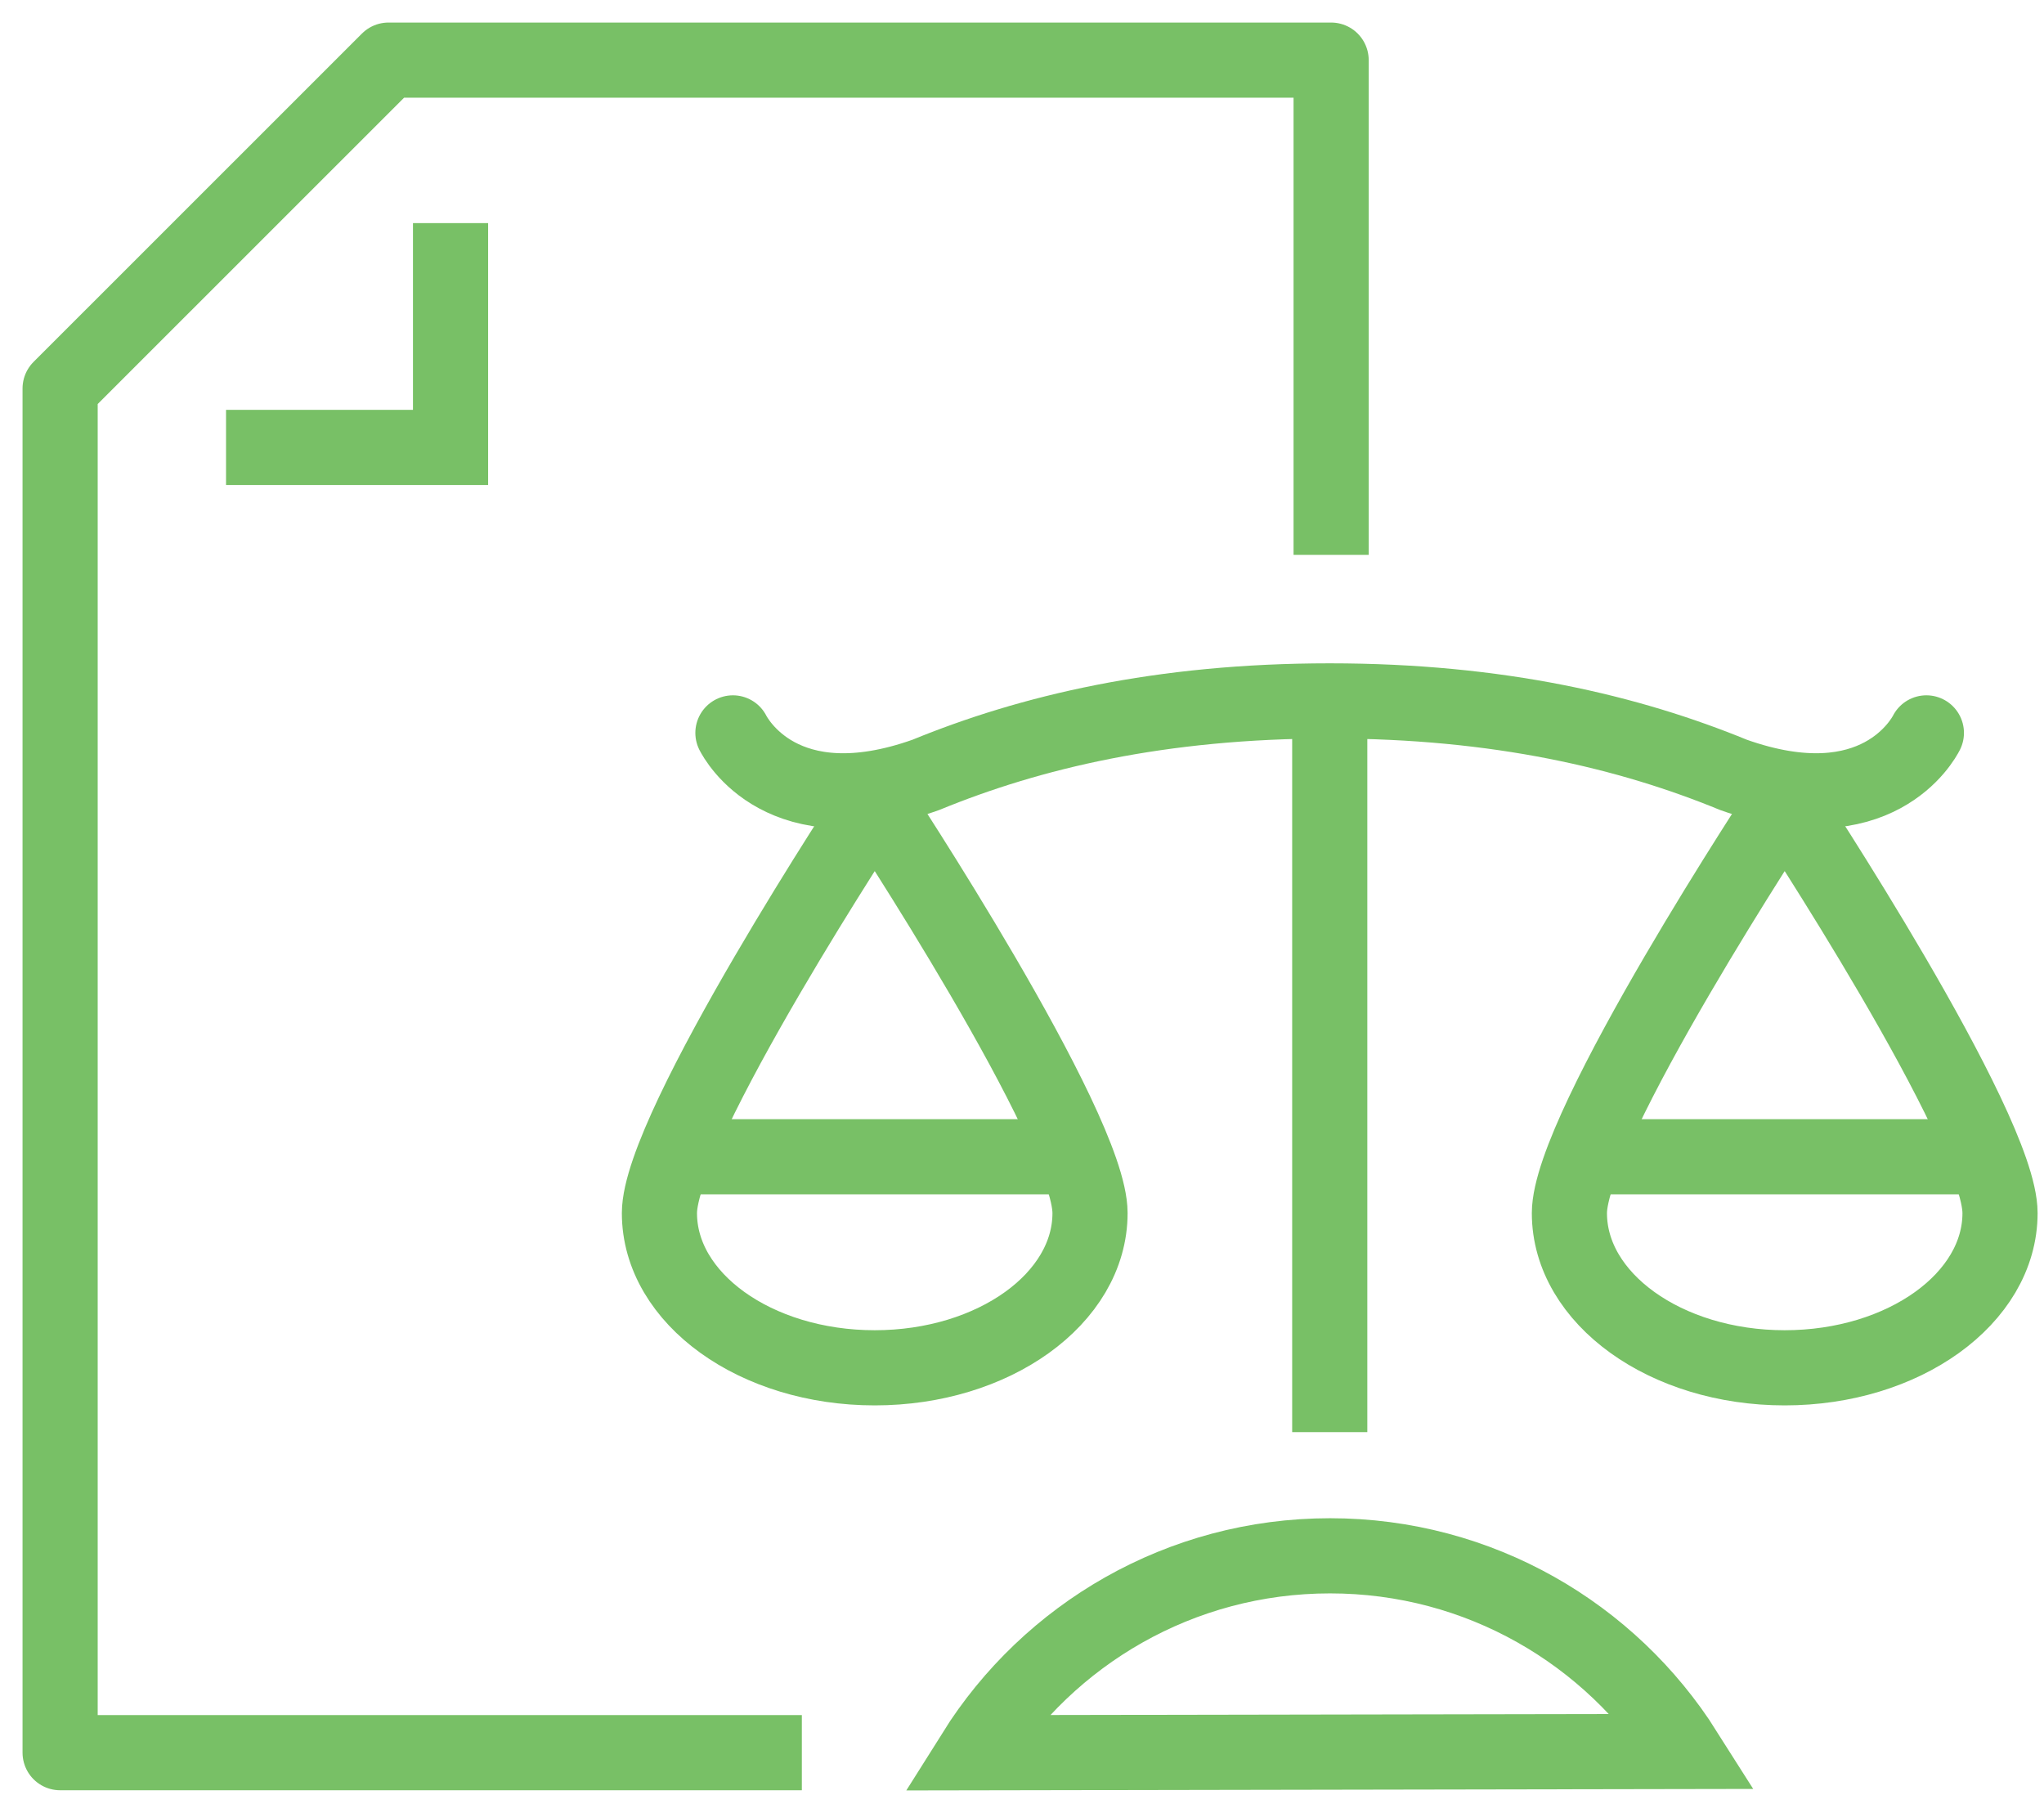 <svg width="68" height="60" viewBox="0 0 68 60" fill="none" xmlns="http://www.w3.org/2000/svg">
<path d="M14.989 7.421V14.882H7.52" stroke="#78C066" stroke-width="2.5" stroke-miterlimit="10"/>
<path d="M26.676 58.296H2V12.921L12.925 2H44.284V18.456" stroke="#78C066" stroke-width="2.5" stroke-miterlimit="10" stroke-linejoin="round"/>
<path d="M44.249 51.748C39.263 51.748 34.884 54.363 32.414 58.298L56.058 58.256C53.583 54.344 49.22 51.748 44.249 51.748Z" stroke="#78C066" stroke-width="2.5" stroke-miterlimit="10"/>
<path d="M44.238 47.635V23.398" stroke="#78C066" stroke-width="2.5" stroke-miterlimit="10" stroke-linejoin="round"/>
<path d="M36.263 40.349C36.263 43.192 33.056 45.495 29.101 45.495C25.143 45.495 21.938 43.191 21.938 40.349C21.938 37.507 29.101 26.666 29.101 26.666C29.101 26.666 36.263 37.507 36.263 40.349Z" stroke="#78C066" stroke-width="2.5" stroke-miterlimit="10" stroke-linecap="round" stroke-linejoin="round"/>
<path d="M22.619 38.475H35.583" stroke="#78C066" stroke-width="2.5" stroke-miterlimit="10"/>
<path d="M66.537 40.349C66.537 43.192 63.33 45.495 59.373 45.495C55.418 45.495 52.211 43.191 52.211 40.349C52.211 37.507 59.373 26.666 59.373 26.666C59.373 26.666 66.537 37.507 66.537 40.349Z" stroke="#78C066" stroke-width="2.5" stroke-miterlimit="10" stroke-linecap="round" stroke-linejoin="round"/>
<path d="M52.893 38.475H65.856" stroke="#78C066" stroke-width="2.5" stroke-miterlimit="10"/>
<path d="M24.383 24.377C24.483 24.569 26.028 27.472 30.802 25.773C34.266 24.351 38.604 23.313 44.237 23.313C49.868 23.313 54.206 24.351 57.669 25.773C62.444 27.472 63.989 24.567 64.087 24.377" stroke="#78C066" stroke-width="2.5" stroke-miterlimit="10" stroke-linecap="round" stroke-linejoin="round"/>
</svg>
